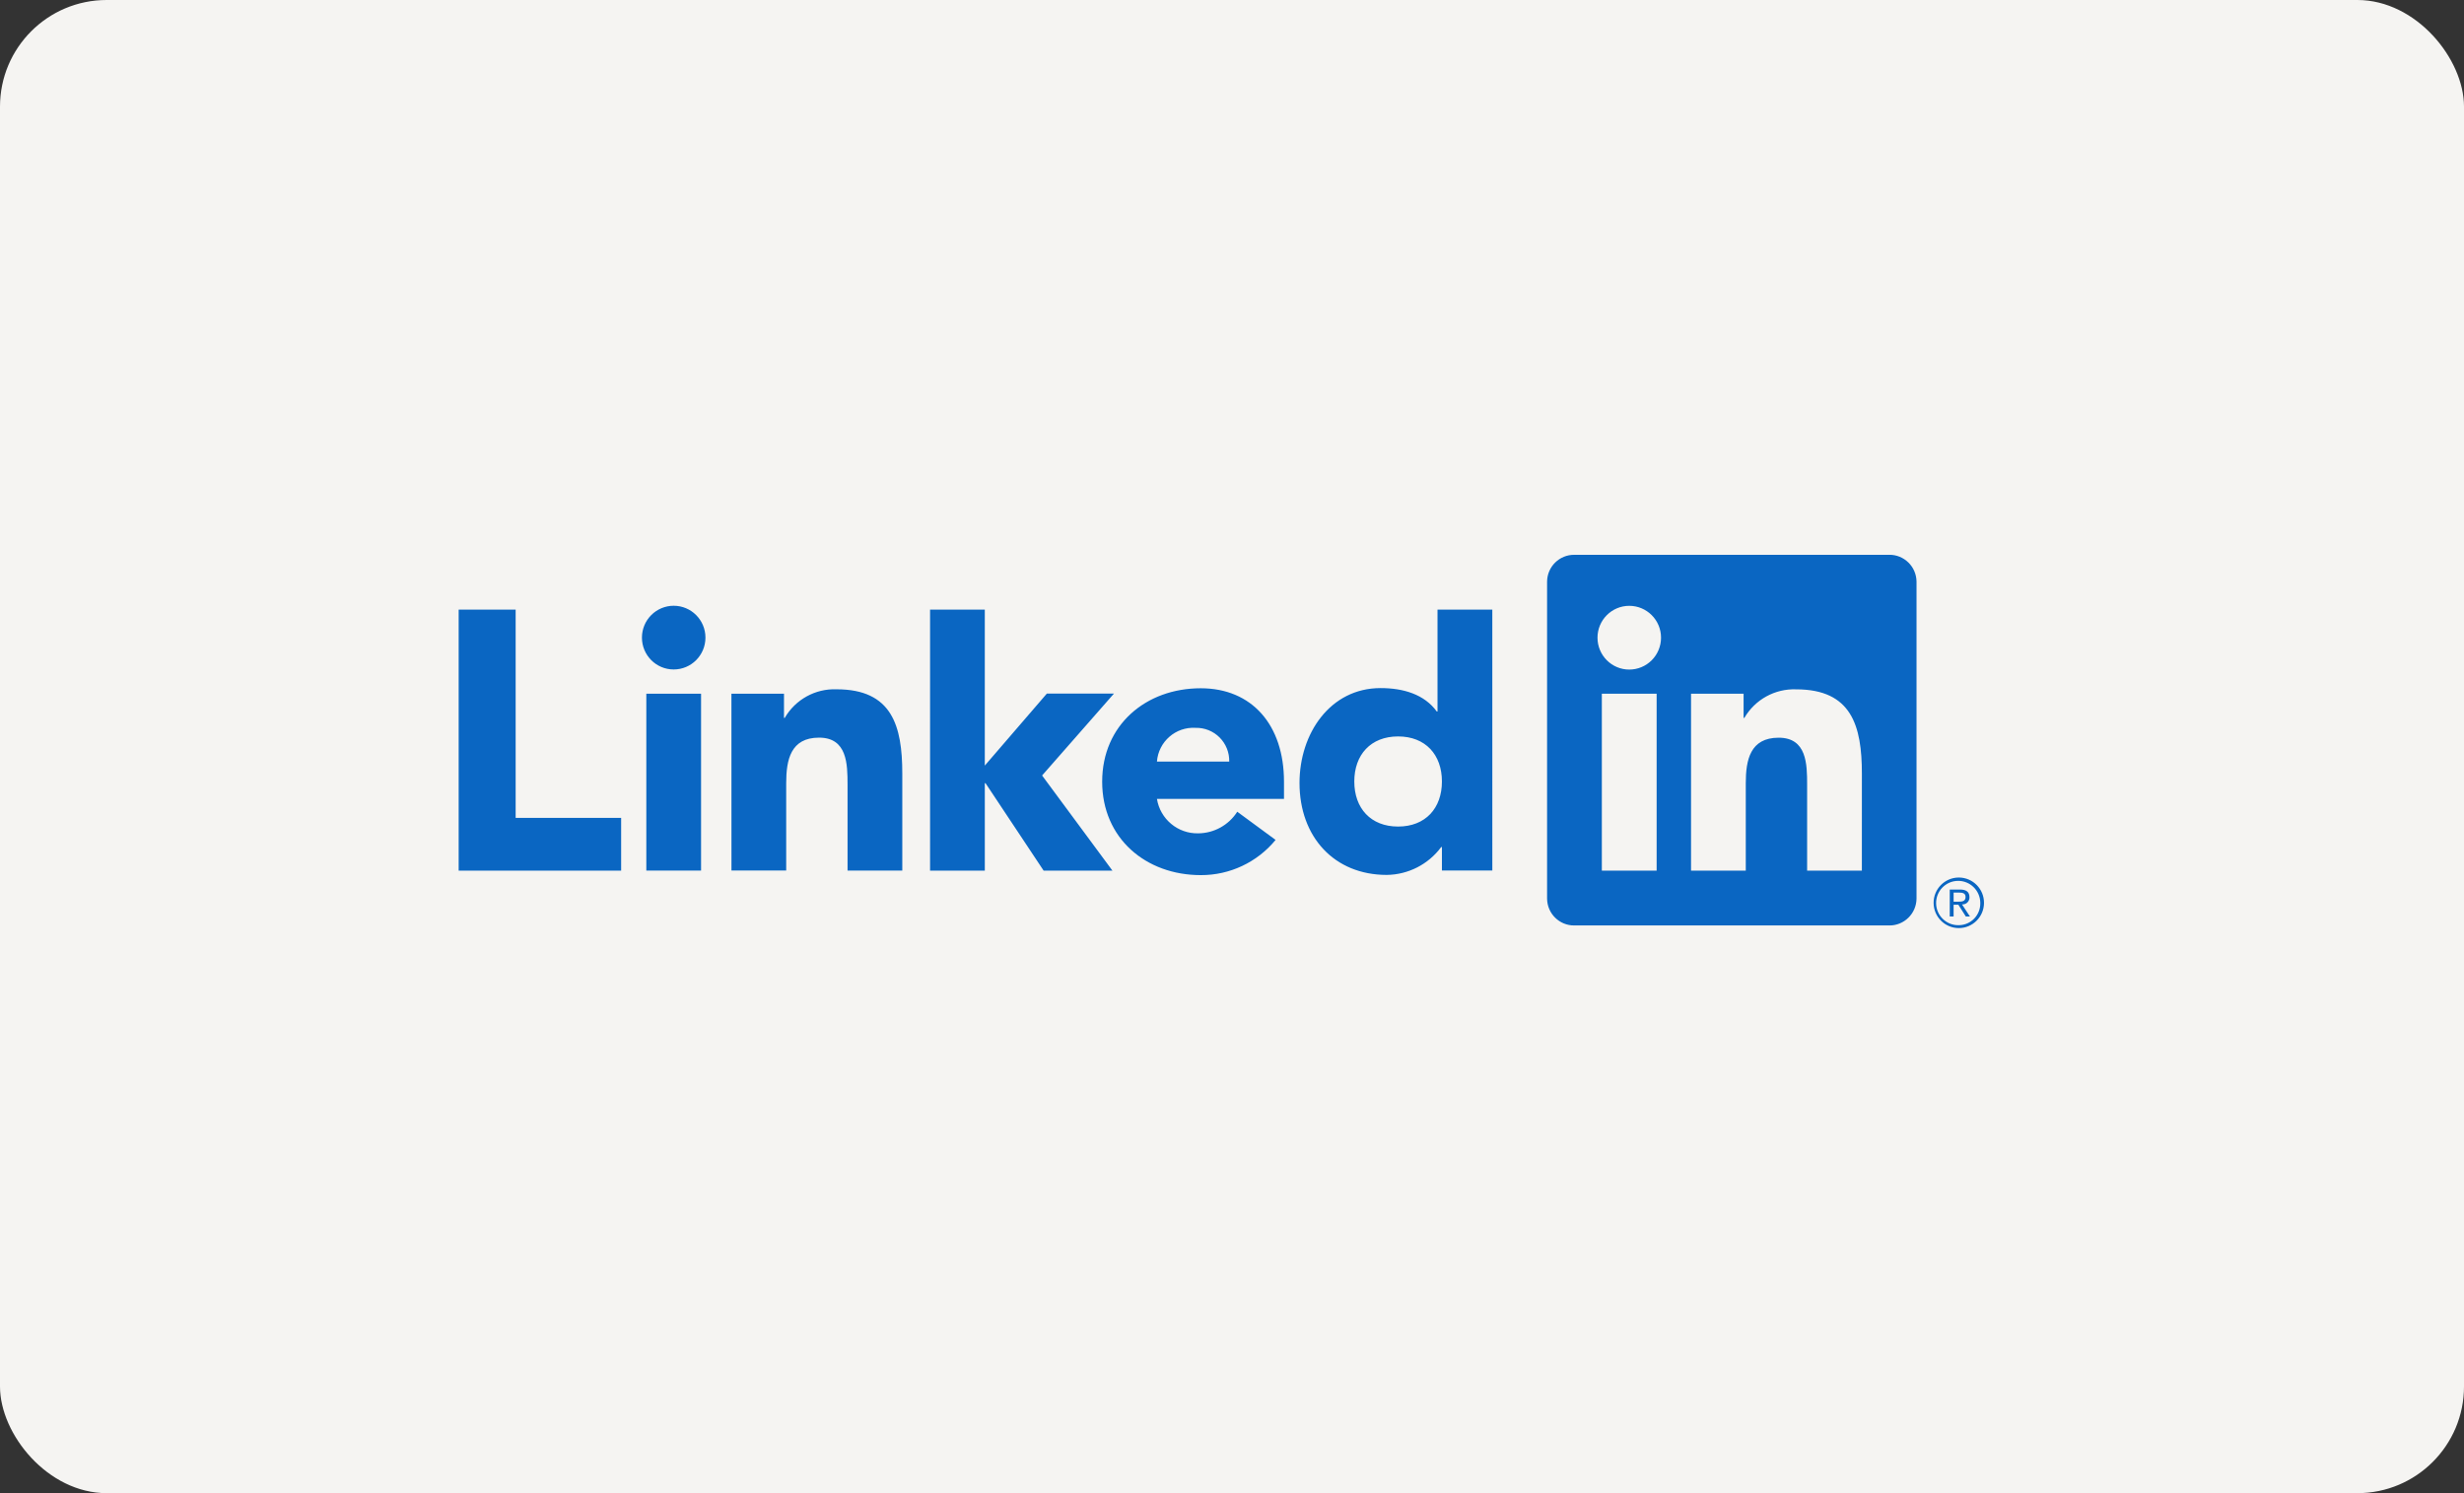 <svg xmlns="http://www.w3.org/2000/svg" width="231" height="140" viewBox="0 0 231 140" fill="none"><rect x="0" y="0" width="231" height="140" fill="#333333" stroke="none"/><rect width="231" height="140" rx="10" fill="#F5F4F2"></rect><path d="M183.616 82.278C182.316 82.291 181.27 83.355 181.276 84.66C181.283 85.964 182.338 87.018 183.638 87.018C184.938 87.018 185.994 85.964 186 84.66C186.006 83.355 184.961 82.291 183.661 82.278H183.616ZM183.616 86.747C182.472 86.766 181.529 85.851 181.51 84.704C181.491 83.556 182.403 82.61 183.547 82.591C184.69 82.572 185.633 83.487 185.652 84.634V84.669C185.676 85.792 184.788 86.721 183.67 86.746H183.616M174.55 81.631H169.418V73.566C169.418 71.643 169.384 69.168 166.749 69.168C164.076 69.168 163.667 71.263 163.667 73.426V81.63H158.535V65.046H163.462V67.313H163.531C164.535 65.589 166.403 64.56 168.391 64.634C173.593 64.634 174.552 68.067 174.552 72.533L174.55 81.631ZM152.744 62.78C151.1 62.78 149.766 61.442 149.766 59.792C149.766 58.141 151.099 56.803 152.743 56.803C154.388 56.803 155.722 58.14 155.722 59.791C155.722 60.583 155.409 61.343 154.85 61.904C154.292 62.465 153.534 62.779 152.744 62.78ZM155.31 81.631H150.173V65.046H155.31V81.631ZM177.108 52.021H147.594C146.2 52.005 145.056 53.126 145.039 54.526V84.264C145.055 85.665 146.199 86.787 147.594 86.772H177.108C178.506 86.79 179.655 85.667 179.674 84.264V54.524C179.654 53.121 178.506 52 177.108 52.018M131.071 69.049C128.505 69.049 126.965 70.769 126.965 73.273C126.965 75.779 128.504 77.499 131.071 77.499C133.637 77.499 135.18 75.783 135.18 73.273C135.18 70.764 133.64 69.049 131.071 69.049ZM139.905 81.621H135.18V79.422H135.11C133.909 81.043 132.022 82.009 130.008 82.033C125.077 82.033 121.829 78.462 121.829 73.412C121.829 68.775 124.703 64.516 129.429 64.516C131.552 64.516 133.536 65.099 134.7 66.715H134.767V57.156H139.904L139.905 81.621ZM115.24 71.404C115.26 70.559 114.934 69.744 114.339 69.147C113.744 68.55 112.931 68.224 112.089 68.244C110.224 68.128 108.61 69.534 108.463 71.404H115.24ZM119.587 78.752C117.86 80.854 115.284 82.065 112.569 82.052C107.437 82.052 103.329 78.615 103.329 73.292C103.329 67.969 107.437 64.533 112.569 64.533C117.366 64.533 120.374 67.966 120.374 73.292V74.906H108.463C108.769 76.8 110.419 78.177 112.33 78.135C113.814 78.126 115.193 77.363 115.993 76.109L119.587 78.752ZM68.571 65.042H73.499V67.309H73.569C74.572 65.584 76.44 64.554 78.428 64.63C83.632 64.63 84.59 68.066 84.59 72.529V81.623H79.458V73.561C79.458 71.636 79.423 69.162 76.785 69.162C74.118 69.162 73.706 71.258 73.706 73.421V81.621H68.575L68.571 65.042ZM87.193 57.157H92.325V71.783L98.141 65.033H104.433L97.697 72.711L104.291 81.632H97.841L92.393 73.434H92.326V81.63H87.194L87.193 57.157ZM60.593 65.041H65.725V81.624H60.593V65.041ZM63.159 56.796C64.803 56.796 66.136 58.134 66.136 59.783C66.136 61.433 64.803 62.771 63.158 62.77C61.514 62.77 60.182 61.433 60.182 59.783C60.182 58.991 60.495 58.231 61.054 57.671C61.612 57.11 62.37 56.796 63.159 56.796ZM43 57.161H48.342V76.687H58.232V81.634H43V57.161ZM183.99 84.799C184.168 84.8 184.338 84.728 184.461 84.599C184.584 84.47 184.647 84.296 184.637 84.118C184.637 83.635 184.347 83.404 183.751 83.404H182.789V85.932H183.151V84.83H183.596L183.606 84.844L184.296 85.932H184.683L183.941 84.805L183.99 84.799ZM183.572 84.545H183.152V83.691H183.684C183.959 83.691 184.272 83.736 184.272 84.097C184.272 84.512 183.955 84.545 183.57 84.545" fill="#0A66C2"></path></svg>